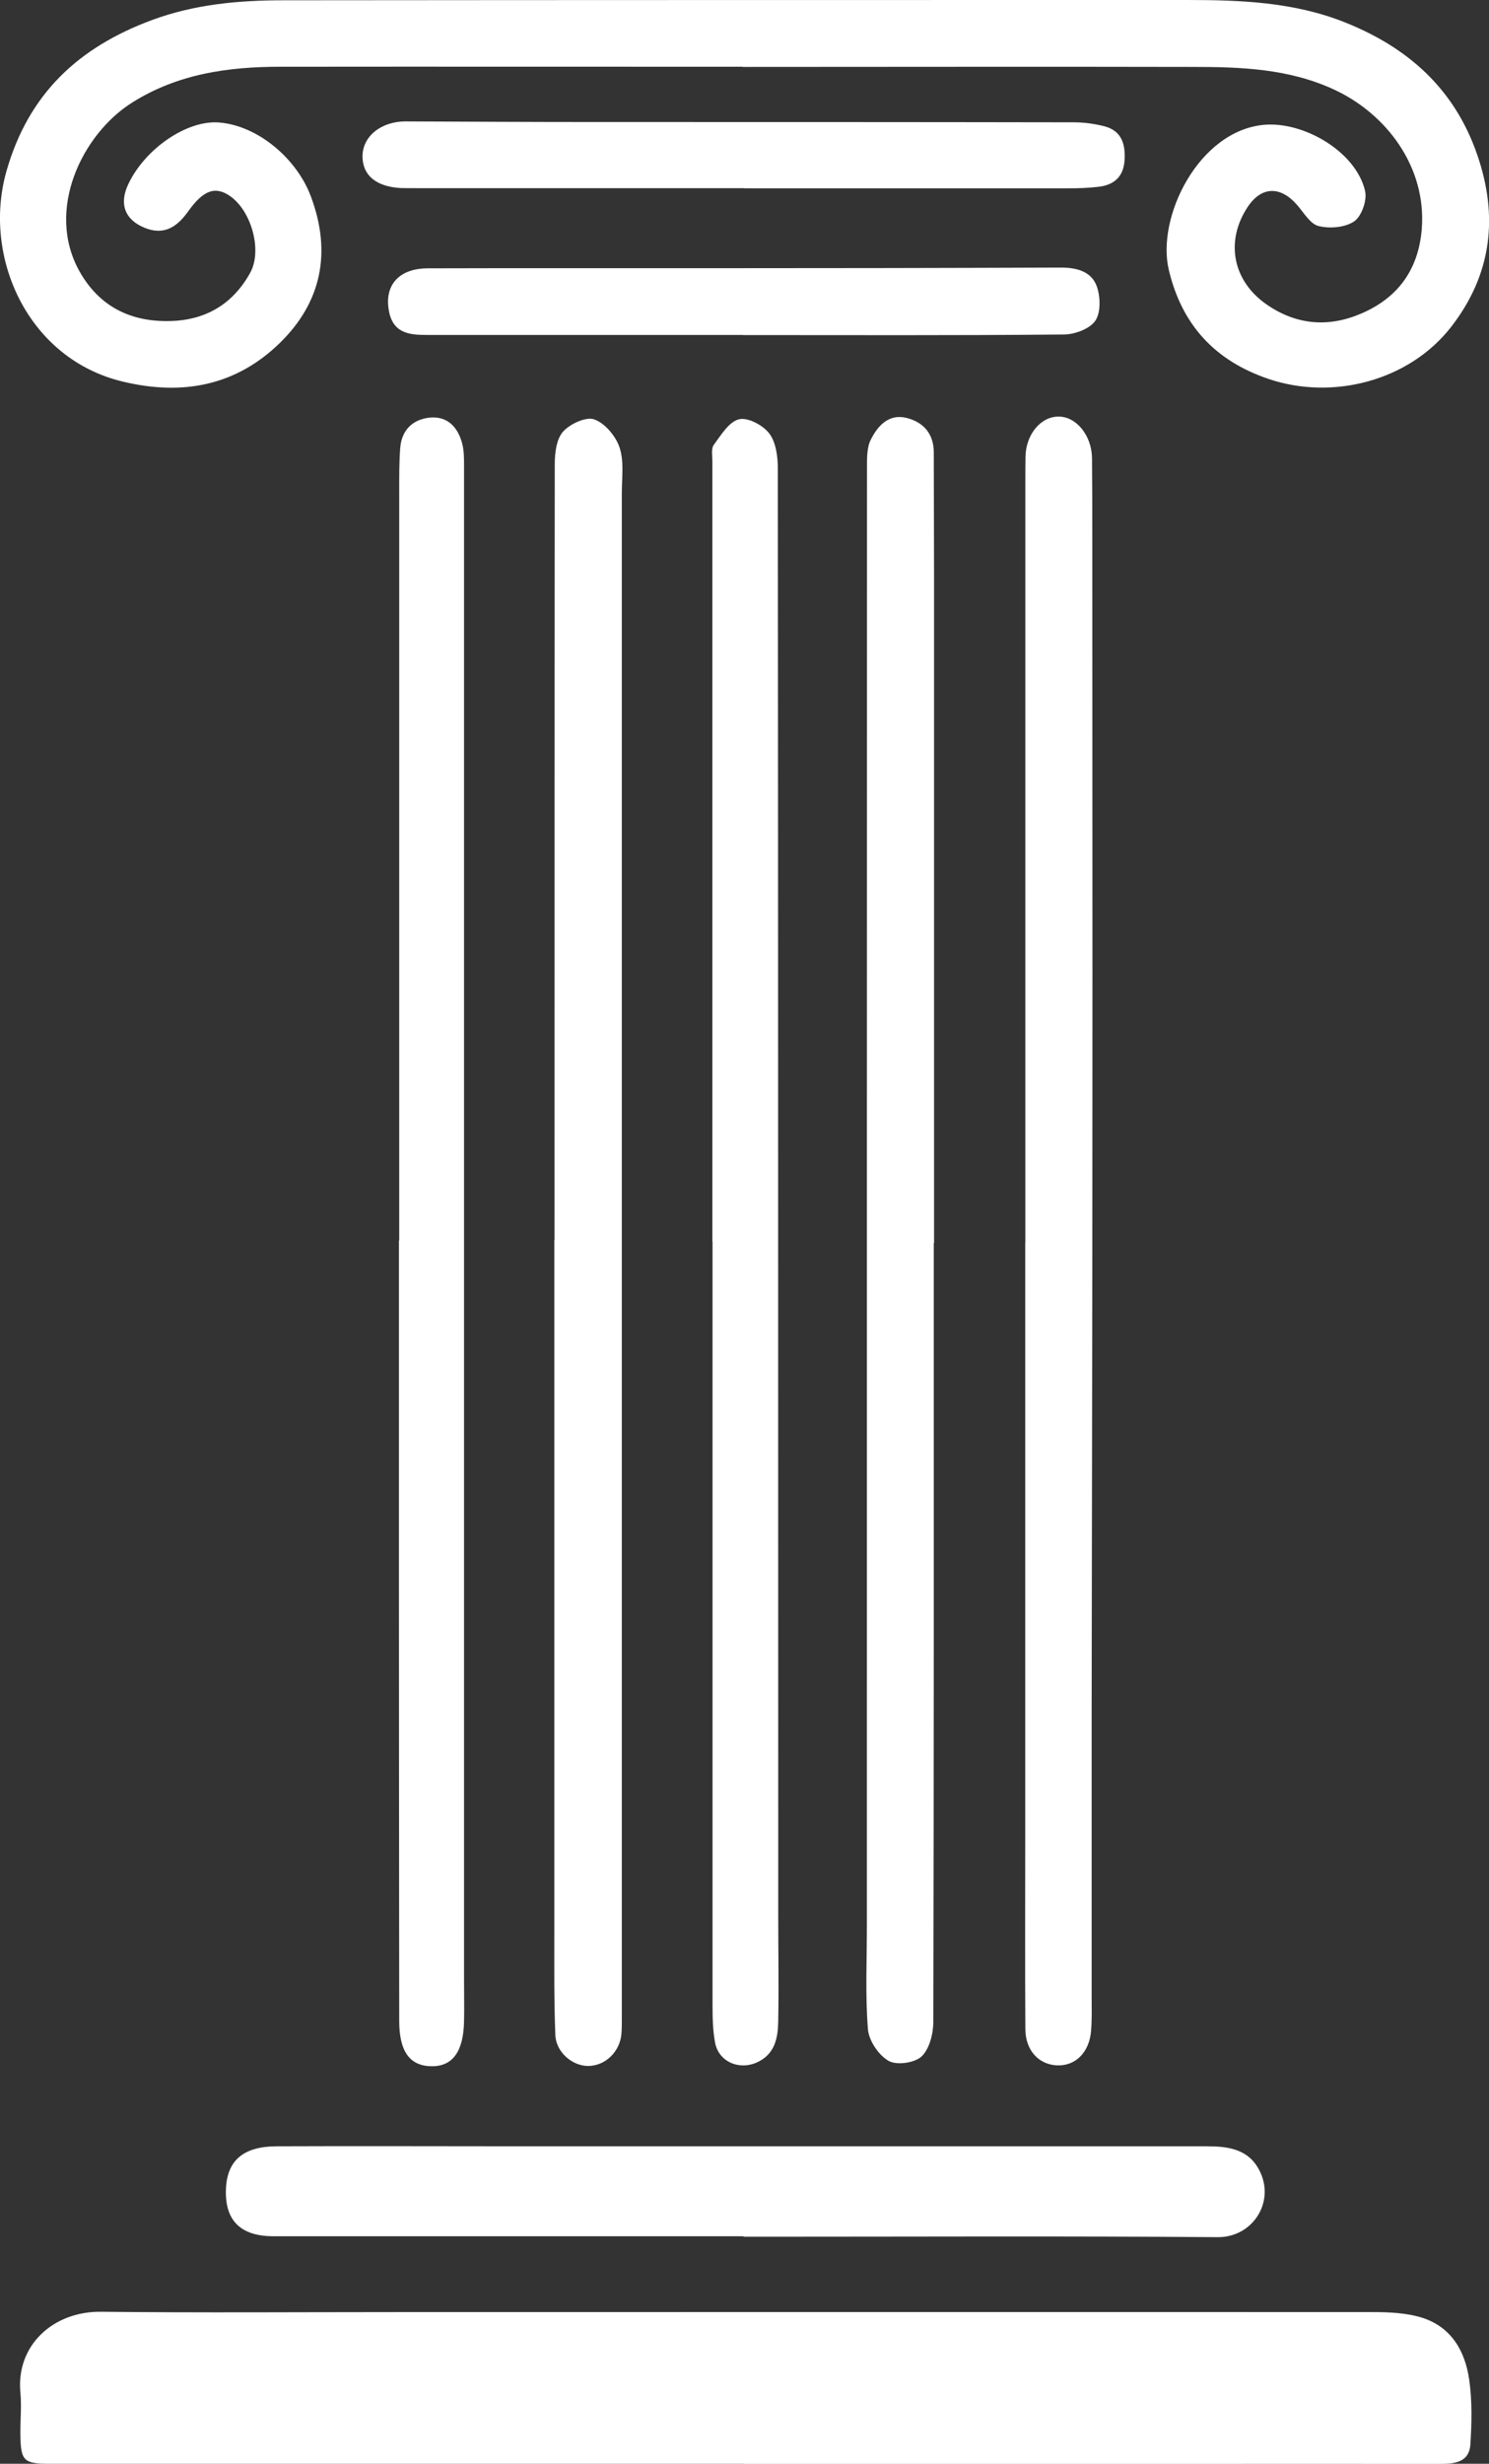 <?xml version="1.0" encoding="UTF-8"?> <svg xmlns="http://www.w3.org/2000/svg" width="26" height="43" viewBox="0 0 26 43" fill="none"><rect x="0" y="0" width="26" height="43" fill="#333333" stroke="none"/><g clip-path="url(#clip0_91_1977)"><path d="M12.99 43C8.952 43 4.915 43 0.875 43C0.41 43 0.361 42.953 0.356 42.48C0.353 42.238 0.379 41.996 0.356 41.757C0.278 40.94 0.922 40.337 1.766 40.347C3.477 40.366 5.19 40.353 6.901 40.353C12.59 40.353 18.281 40.35 23.97 40.353C24.255 40.353 24.556 40.366 24.826 40.449C25.341 40.61 25.585 41.034 25.655 41.538C25.707 41.905 25.699 42.287 25.675 42.659C25.655 42.979 25.398 43.002 25.138 43.002C23.547 43 21.955 43.002 20.363 43.002C17.905 43.002 15.446 43.002 12.987 43.002L12.99 43Z" fill="white"></path><path d="M12.966 1.165C10.276 1.165 7.586 1.162 4.899 1.165C3.988 1.165 3.105 1.287 2.305 1.792C1.441 2.335 0.781 3.667 1.394 4.746C1.724 5.326 2.243 5.606 2.916 5.604C3.562 5.604 4.055 5.326 4.367 4.764C4.585 4.374 4.39 3.687 4.024 3.427C3.765 3.243 3.554 3.313 3.289 3.685C3.097 3.955 2.871 4.116 2.526 3.976C2.181 3.836 2.077 3.56 2.238 3.219C2.531 2.593 3.269 2.091 3.827 2.138C4.505 2.192 5.185 2.772 5.429 3.43C5.795 4.41 5.611 5.279 4.886 5.986C4.123 6.73 3.191 6.912 2.144 6.66C0.483 6.264 -0.314 4.48 0.114 2.983C0.501 1.63 1.376 0.824 2.651 0.351C3.401 0.073 4.175 0.005 4.959 0.005C10.216 0 15.474 0 20.732 0C21.661 0 22.588 0.036 23.471 0.385C24.574 0.822 25.392 1.539 25.792 2.694C26.169 3.781 26.047 4.79 25.343 5.7C24.613 6.644 23.276 6.995 22.149 6.613C21.215 6.296 20.638 5.671 20.41 4.715C20.187 3.789 20.932 2.286 22.066 2.179C22.767 2.114 23.681 2.65 23.837 3.336C23.873 3.498 23.775 3.776 23.645 3.864C23.487 3.971 23.219 3.994 23.024 3.945C22.876 3.908 22.767 3.711 22.648 3.576C22.355 3.24 22.025 3.253 21.786 3.612C21.389 4.213 21.524 4.907 22.123 5.318C22.645 5.677 23.206 5.716 23.772 5.471C24.408 5.198 24.769 4.707 24.826 3.997C24.912 2.91 24.203 1.982 23.294 1.563C22.5 1.196 21.664 1.168 20.82 1.168C18.203 1.162 15.586 1.168 12.969 1.168L12.966 1.165Z" fill="white"></path><path d="M17.904 21.687C17.904 17.256 17.904 12.825 17.904 8.391C17.904 8.246 17.904 8.103 17.907 7.957C17.92 7.57 18.182 7.263 18.494 7.271C18.798 7.276 19.062 7.604 19.068 7.991C19.073 8.475 19.073 8.956 19.073 9.439C19.073 12.796 19.078 16.151 19.075 19.508C19.075 22.935 19.065 26.365 19.062 29.793C19.062 31.483 19.062 33.173 19.062 34.861C19.062 35.053 19.068 35.248 19.052 35.441C19.023 35.815 18.785 36.057 18.463 36.047C18.141 36.036 17.907 35.789 17.904 35.415C17.897 34.268 17.902 33.121 17.902 31.974C17.902 28.544 17.902 25.114 17.902 21.687H17.904Z" fill="white"></path><path d="M9.682 21.646C9.682 17.131 9.682 12.614 9.687 8.1C9.687 7.905 9.716 7.663 9.832 7.533C9.954 7.398 10.232 7.268 10.378 7.32C10.565 7.388 10.754 7.614 10.819 7.812C10.899 8.053 10.858 8.337 10.858 8.602C10.858 17.475 10.858 26.347 10.858 35.222C10.858 35.318 10.858 35.417 10.85 35.511C10.816 35.818 10.565 36.054 10.274 36.057C9.996 36.06 9.708 35.818 9.697 35.516C9.674 34.936 9.679 34.356 9.679 33.779C9.679 29.735 9.679 25.692 9.679 21.646H9.682Z" fill="white"></path><path d="M16.305 21.698C16.305 26.227 16.308 30.755 16.297 35.285C16.297 35.493 16.23 35.761 16.092 35.891C15.97 36.005 15.656 36.049 15.516 35.968C15.342 35.87 15.171 35.615 15.155 35.415C15.108 34.814 15.137 34.208 15.137 33.605C15.137 25.128 15.137 16.648 15.139 8.17C15.139 8.004 15.134 7.817 15.204 7.676C15.324 7.434 15.518 7.216 15.83 7.294C16.123 7.367 16.305 7.57 16.305 7.895C16.305 8.631 16.31 9.369 16.31 10.105C16.31 13.969 16.31 17.833 16.31 21.698H16.305Z" fill="white"></path><path d="M6.971 21.648C6.971 17.29 6.971 12.929 6.971 8.571C6.971 8.319 6.969 8.064 6.989 7.812C7.015 7.507 7.205 7.32 7.501 7.289C7.812 7.258 7.994 7.453 8.07 7.739C8.103 7.864 8.103 8.001 8.103 8.134C8.103 16.936 8.103 25.741 8.103 34.544C8.103 34.785 8.108 35.027 8.103 35.269C8.095 35.794 7.911 36.057 7.555 36.062C7.163 36.067 6.971 35.813 6.971 35.274C6.969 32.666 6.966 30.058 6.966 27.45C6.966 25.518 6.966 23.585 6.966 21.654L6.971 21.648Z" fill="white"></path><path d="M12.439 21.666C12.439 17.126 12.439 12.586 12.439 8.048C12.439 7.952 12.416 7.83 12.463 7.765C12.59 7.593 12.73 7.359 12.904 7.318C13.057 7.279 13.325 7.422 13.434 7.567C13.55 7.721 13.582 7.97 13.582 8.181C13.589 16.596 13.587 25.013 13.589 33.428C13.589 34.044 13.6 34.661 13.589 35.274C13.584 35.571 13.532 35.854 13.213 35.997C12.901 36.135 12.548 35.982 12.486 35.649C12.444 35.425 12.442 35.194 12.442 34.965C12.442 30.534 12.442 26.103 12.442 21.672H12.439V21.666Z" fill="white"></path><path d="M12.982 39.029C10.245 39.029 7.511 39.029 4.775 39.029C4.188 39.029 3.918 38.743 3.946 38.187C3.972 37.703 4.253 37.461 4.832 37.459C6.242 37.453 7.651 37.459 9.061 37.459C13.062 37.459 17.063 37.459 21.064 37.459C21.412 37.459 21.757 37.495 21.957 37.82C22.303 38.384 21.895 39.05 21.264 39.045C18.626 39.024 15.986 39.037 13.345 39.037C13.226 39.037 13.104 39.037 12.984 39.037L12.982 39.029Z" fill="white"></path><path d="M12.997 3.284C11.094 3.284 9.191 3.284 7.285 3.284C7.189 3.284 7.093 3.284 6.997 3.282C6.566 3.258 6.33 3.058 6.33 2.728C6.33 2.379 6.657 2.117 7.085 2.119C8.168 2.124 9.253 2.13 10.336 2.13C13.143 2.13 15.949 2.13 18.756 2.135C18.933 2.135 19.117 2.161 19.288 2.205C19.59 2.286 19.654 2.522 19.636 2.798C19.618 3.089 19.447 3.232 19.174 3.261C18.995 3.282 18.813 3.287 18.634 3.287C16.754 3.287 14.874 3.287 12.995 3.287L12.997 3.284Z" fill="white"></path><path d="M12.979 5.846C11.136 5.846 9.292 5.846 7.449 5.846C7.143 5.846 6.865 5.814 6.792 5.432C6.706 4.982 6.961 4.686 7.467 4.683C9.033 4.678 10.598 4.683 12.166 4.681C14.288 4.681 16.406 4.678 18.528 4.67C18.803 4.67 19.06 4.738 19.153 5.001C19.216 5.183 19.223 5.456 19.125 5.599C19.029 5.739 18.772 5.835 18.582 5.838C16.715 5.856 14.848 5.848 12.979 5.848V5.843V5.846Z" fill="white"></path></g><defs><clipPath id="clip0_91_1977"><rect width="26" height="43" fill="white"></rect></clipPath></defs></svg> 